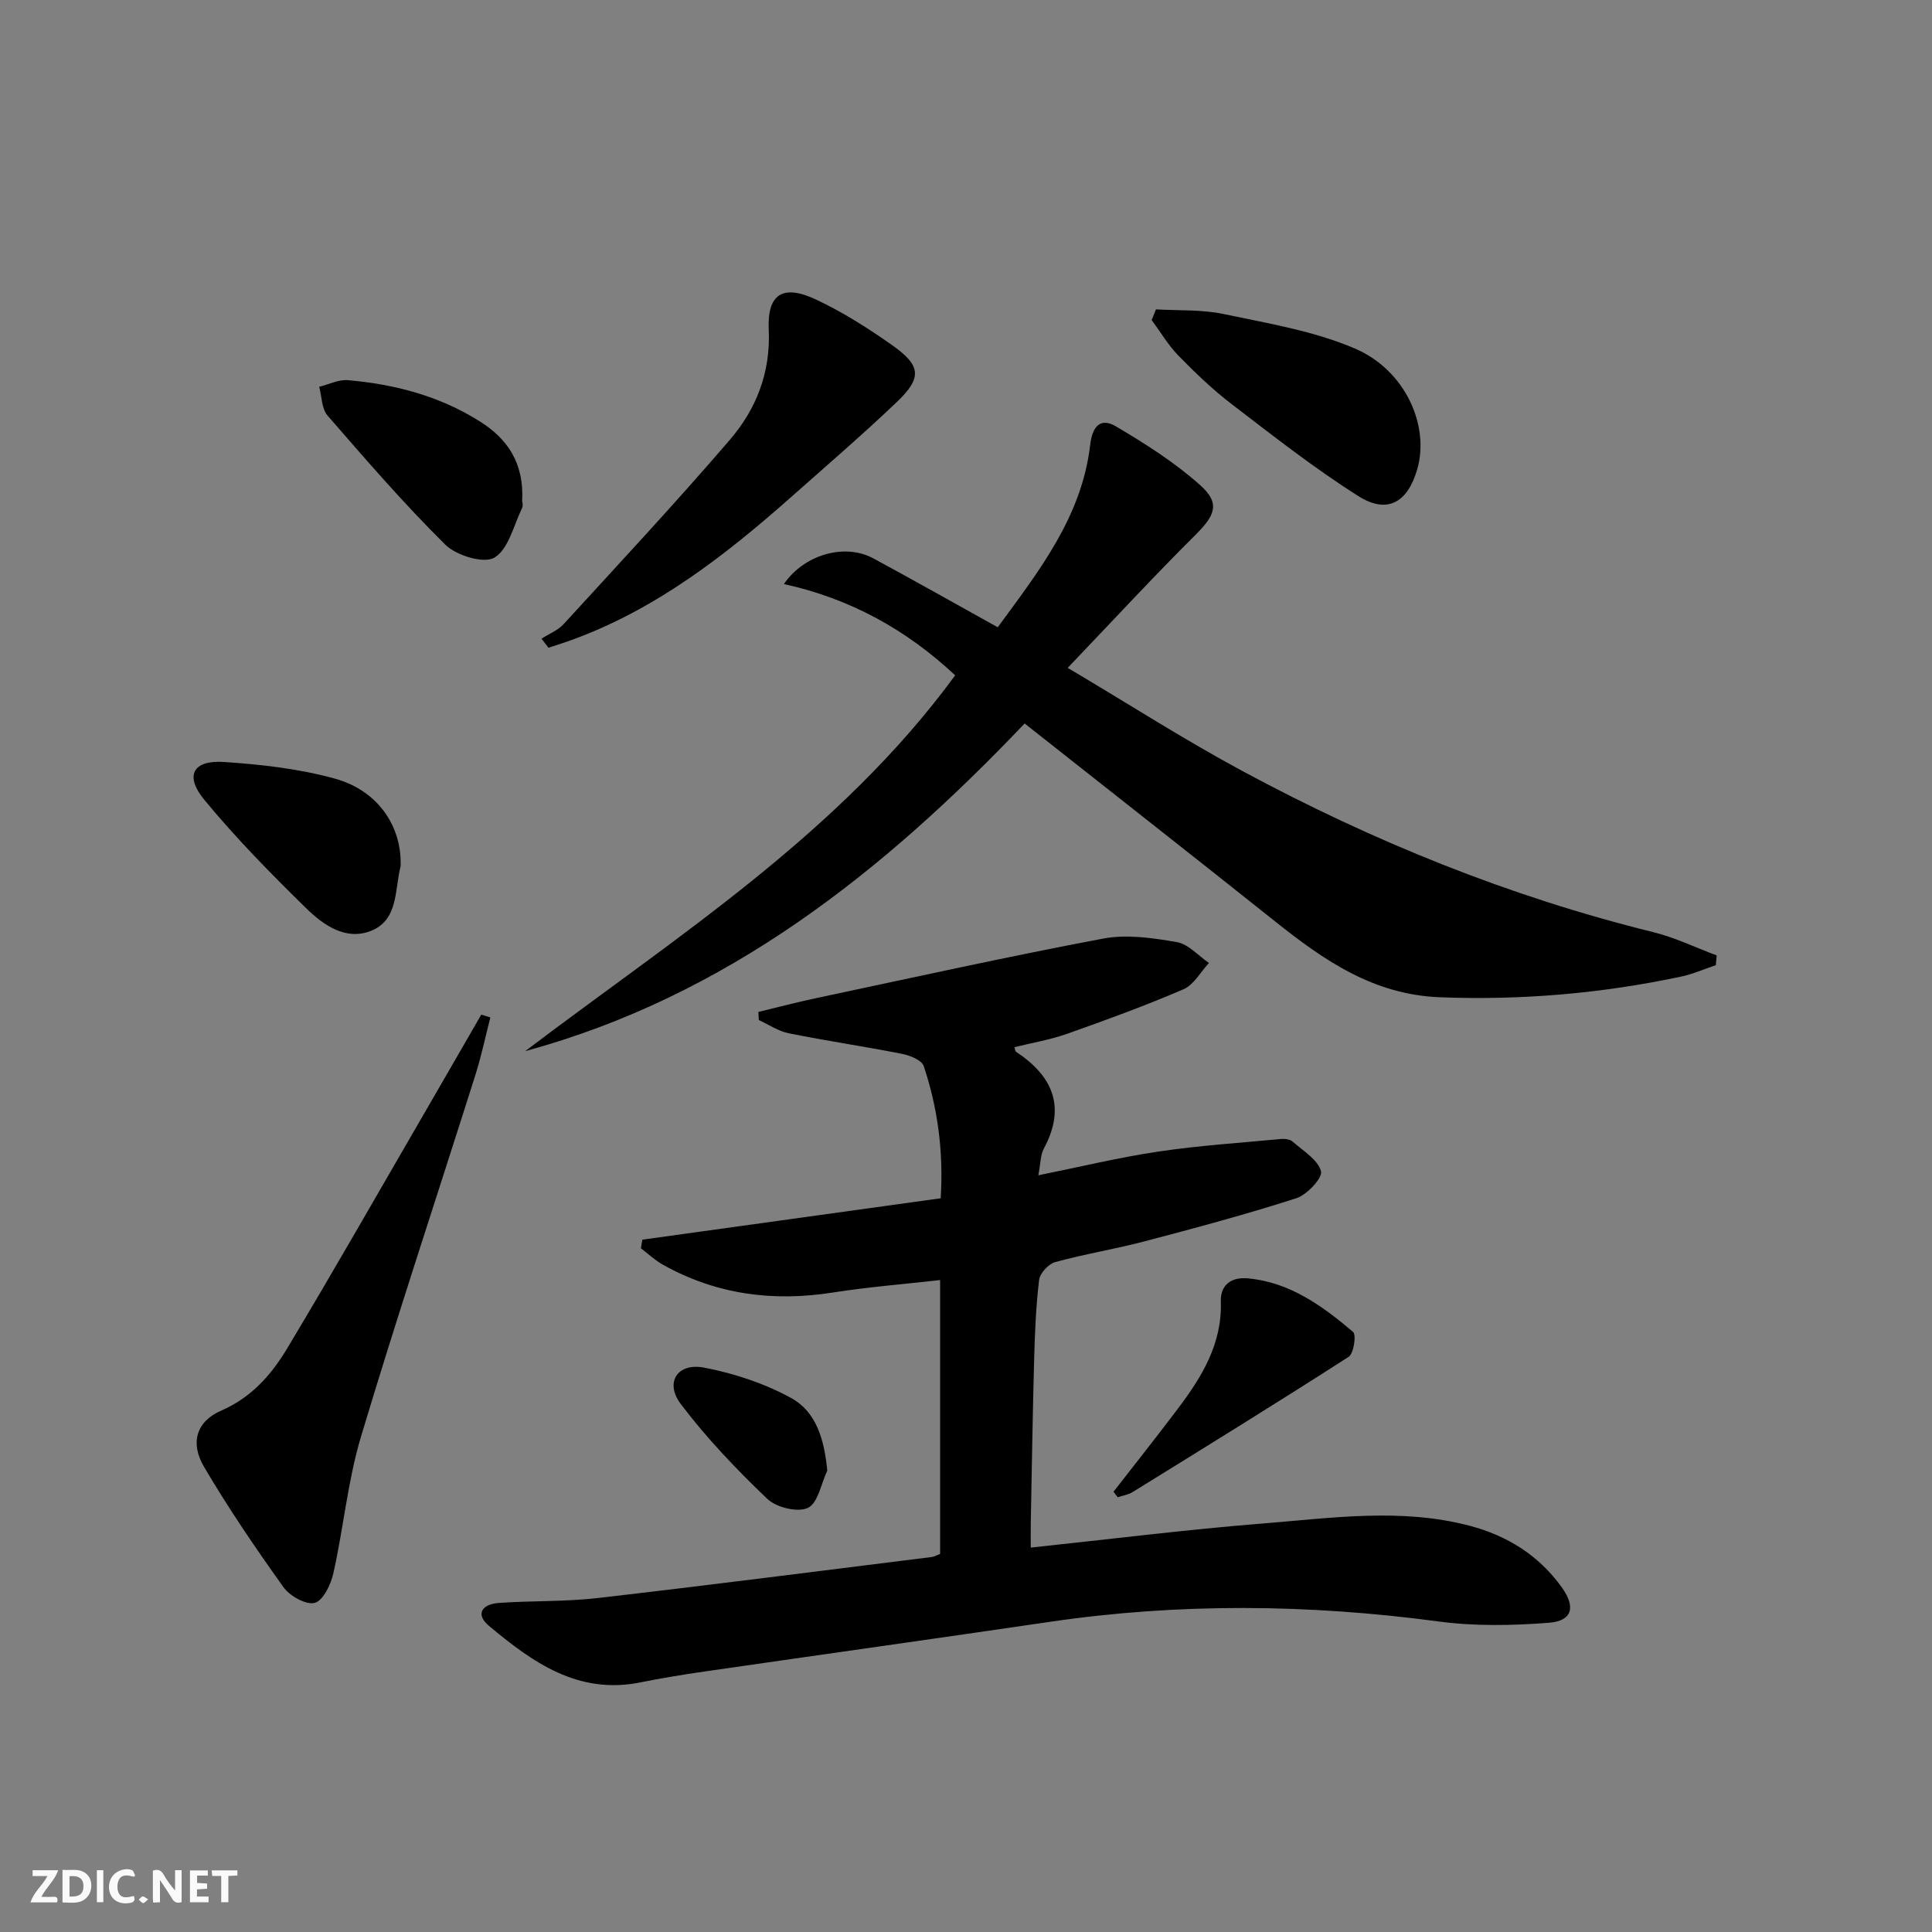 <svg enable-background="new 0 0 400 400" viewBox="0 0 400 400" xmlns="http://www.w3.org/2000/svg"><rect x="0" y="0" width="400" height="400" fill="#808080" stroke="none"/><path d="m37.59 393.81c-.92.31-1.52.05-2-.78-.7-1.2-1.52-2.34-2.47-3.78v4.59c-.55.03-.95.05-1.41.07-.03-.37-.06-.64-.06-.91 0-1.91 0-3.81 0-5.7 1.13-.41 1.77-.03 2.29.91.62 1.11 1.38 2.14 2.31 3.19v-4.2h1.35v6.61z" fill="#fbfafa"/><path d="m12.94 393.88v-6.75c1.9.19 3.93-.54 5.37 1.29.8 1.01.78 2.88.03 3.97-1.37 1.97-3.4 1.51-5.4 1.49m1.45-1.22c2.04.12 2.92-.58 2.89-2.21-.03-1.51-.98-2.19-2.89-2z" fill="#fbfafa"/><path d="m11.81 393.87h-5.49c.68-2.18 2.47-3.48 3.51-5.45h-3.08v-1.21h5.29c-.71 2.13-2.44 3.48-3.47 5.51.86 0 1.63.04 2.39-.01.79-.05 1.14.21.85 1.16" fill="#fbfafa"/><path d="m39.33 393.86v-6.61h3.7v1.07h-2.22v1.52c.68.04 1.34.09 2.07.13v1.07c-.72.05-1.38.09-2.1.14v1.48h2.4v1.19h-3.85z" fill="#fbfafa"/><path d="m27.71 388.56c-1.15-.3-2.46-.61-3.1.64-.37.73-.41 1.93-.06 2.67.63 1.35 1.99.93 3.17.68.35.94-.01 1.32-.93 1.46-1.62.25-3.05-.27-3.76-1.48-.73-1.25-.6-3.03.31-4.17.88-1.11 2.71-1.7 4-1.16.32.13.44.74.65 1.12-.1.08-.19.16-.28.24" fill="#fbfafa"/><path d="m49.15 387.24v1.07c-.59.02-1.17.05-1.87.08v5.44h-1.48v-5.44h-1.85c-.05-.4-.08-.73-.13-1.15z" fill="#fbfafa"/><path d="m20.06 387.21h1.33v6.62h-1.33z" fill="#fbfafa"/><path d="m30.68 393.25c-.49.38-.8.79-1.05.76-.32-.05-.6-.45-.9-.7.26-.24.51-.64.8-.67.29-.04.62.3 1.15.61" fill="#fbfafa"/><g fill="#000001"><path d="m132.99 256.66c20.48-2.84 40.96-5.68 61.77-8.57.6-9.69-.61-18.67-3.51-27.37-.41-1.23-2.85-2.21-4.5-2.53-7.79-1.54-15.66-2.69-23.44-4.26-2.17-.43-4.14-1.8-6.21-2.74-.03-.56-.06-1.12-.09-1.68 3.99-.96 7.97-2.01 11.98-2.86 19.79-4.2 39.54-8.58 59.42-12.33 4.88-.92 10.24-.13 15.23.73 2.4.41 4.45 2.82 6.66 4.32-1.74 1.87-3.13 4.53-5.28 5.45-7.89 3.4-15.98 6.35-24.09 9.22-3.52 1.24-7.25 1.86-10.91 2.77.19.61.19.85.3.92 7.64 5.04 10.44 11.42 5.8 20.07-.73 1.35-.67 3.12-1.14 5.53 8.66-1.75 16.67-3.69 24.79-4.9 8.45-1.26 17.01-1.82 25.52-2.62.78-.07 1.84.09 2.38.58 2.16 1.91 5.18 3.71 5.83 6.1.37 1.36-2.88 4.87-5.08 5.58-10.4 3.35-20.97 6.18-31.54 8.96-6.08 1.6-12.33 2.6-18.4 4.27-1.39.38-3.17 2.29-3.34 3.68-.66 5.43-.88 10.93-1.03 16.42-.31 11.31-.48 22.63-.7 33.94-.03 1.6 0 3.21 0 5.07 16.54-1.75 32.33-3.74 48.19-5 14.2-1.13 28.49-3.25 42.67.48 7.82 2.06 14.33 6.14 19.08 12.75 2.94 4.09 2.18 6.97-2.71 7.34-7.55.58-15.3.73-22.78-.27-26.89-3.6-53.69-3.87-80.55.08-23.81 3.5-47.64 6.83-71.46 10.28-4.44.64-8.87 1.36-13.26 2.25-12.93 2.61-22.38-4.19-31.41-11.75-2.66-2.23-1.61-4.43 2.12-4.7 6.79-.48 13.66-.23 20.41-1.01 23.09-2.66 46.15-5.63 69.22-8.5.48-.06.93-.34 1.71-.64 0-18.63 0-37.36 0-56.7-7.49.85-14.88 1.43-22.18 2.58-12.42 1.96-24.18.41-35.21-5.75-1.64-.92-3.04-2.25-4.55-3.4.07-.59.18-1.19.29-1.79z"/><path d="m212.14 149.79c-29.31 30.79-61.65 56.47-103.41 67.84 31.41-23.8 65.01-45.03 89.03-77.81-10.11-9.46-21.75-15.89-35.46-18.9 4.3-6.24 12.71-8.45 18.48-5.33 8.48 4.58 16.87 9.33 25.79 14.28 8.56-11.67 17.42-22.92 19.14-37.77.45-3.87 2.15-5.7 5.32-3.83 6.1 3.6 12.2 7.48 17.46 12.18 4.22 3.77 3.09 6.25-1.04 10.35-8.7 8.65-17.02 17.67-26.39 27.47 12.82 7.61 24.25 14.95 36.18 21.37 27 14.54 55.26 26 85.12 33.37 4.48 1.11 8.71 3.18 13.06 4.8-.06.67-.12 1.35-.18 2.02-2.4.8-4.75 1.85-7.21 2.37-16.47 3.49-33.07 4.93-49.95 4.27-13.78-.54-24.02-7.68-34.13-15.74-17.04-13.58-34.2-27.02-51.81-40.94z"/><path d="m101.52 210.65c-1.01 3.95-1.85 7.95-3.07 11.83-7.9 24.98-16.18 49.85-23.71 74.95-2.74 9.15-3.61 18.85-5.7 28.21-.52 2.35-2.08 5.69-3.85 6.21-1.75.51-5.18-1.39-6.49-3.23-5.79-8.08-11.4-16.34-16.45-24.91-2.97-5.04-1.54-9.45 3.55-11.66 6.2-2.69 10.34-7.36 13.58-12.75 9.74-16.23 19.11-32.69 28.61-49.06 3.9-6.72 7.77-13.45 11.65-20.17.63.2 1.26.39 1.88.58z"/><path d="m112.11 132.23c1.54-.99 3.38-1.7 4.57-3 11.55-12.61 23.21-25.13 34.36-38.09 5.5-6.39 8.53-13.94 8.12-22.9-.34-7.41 2.95-9.42 9.73-6.25 5.52 2.58 10.76 5.91 15.76 9.43 6.09 4.29 6.3 6.79 1 11.84-7.1 6.76-14.54 13.17-21.88 19.67-13.61 12.05-27.86 23.14-45.19 29.49-1.66.61-3.35 1.13-5.02 1.69-.49-.63-.97-1.25-1.45-1.88z"/><path d="m239.33 64.05c4.66.28 9.45.01 13.97.96 9.19 1.94 18.68 3.49 27.22 7.15 10.45 4.48 15.47 15.93 12.93 24.9-1.98 6.98-6.22 9.46-12.24 5.64-9.09-5.75-17.61-12.45-26.17-19-3.95-3.02-7.58-6.51-11.06-10.07-2.13-2.18-3.71-4.9-5.54-7.37.29-.74.59-1.48.89-2.21z"/><path d="m82.95 178.86c-.01.17.03.34-.01.5-1.25 4.85-.42 11.09-6.12 13.36-5.24 2.09-9.89-1.21-13.43-4.68-7.34-7.18-14.57-14.54-21.09-22.45-4.13-5-2.35-8.26 4.04-7.83 7.72.51 15.57 1.39 23 3.45 8.82 2.42 13.72 9.71 13.61 17.65z"/><path d="m108.1 103.93c0-.29.28.68-.05 1.35-1.73 3.58-2.8 8.47-5.7 10.18-2.2 1.29-7.87-.44-10.15-2.69-8.57-8.47-16.48-17.63-24.39-26.74-1.23-1.42-1.18-3.94-1.72-5.95 1.98-.49 4.01-1.54 5.94-1.37 9.67.84 18.96 3.27 27.25 8.5 5.64 3.54 9.3 8.48 8.82 16.72z"/><path d="m230.54 308.85c4.45-5.73 8.96-11.41 13.33-17.2 4.95-6.57 9.18-13.42 8.89-22.17-.11-3.51 2.23-5.12 5.57-4.81 8.7.79 15.45 5.7 21.8 11.08.72.61.15 4.49-.91 5.17-14.79 9.51-29.76 18.74-44.71 27.99-.91.56-2.06.73-3.1 1.08-.28-.39-.58-.76-.87-1.14z"/><path d="m171.28 304.47c-1.28 2.7-1.92 6.73-4.01 7.72-2.11 1-6.54-.08-8.41-1.86-6.39-6.12-12.59-12.59-17.91-19.64-3.37-4.46-.7-8.59 4.82-7.54 6.19 1.18 12.46 3.25 17.97 6.26 5.27 2.86 6.92 8.62 7.54 15.06z"/></g></svg>
